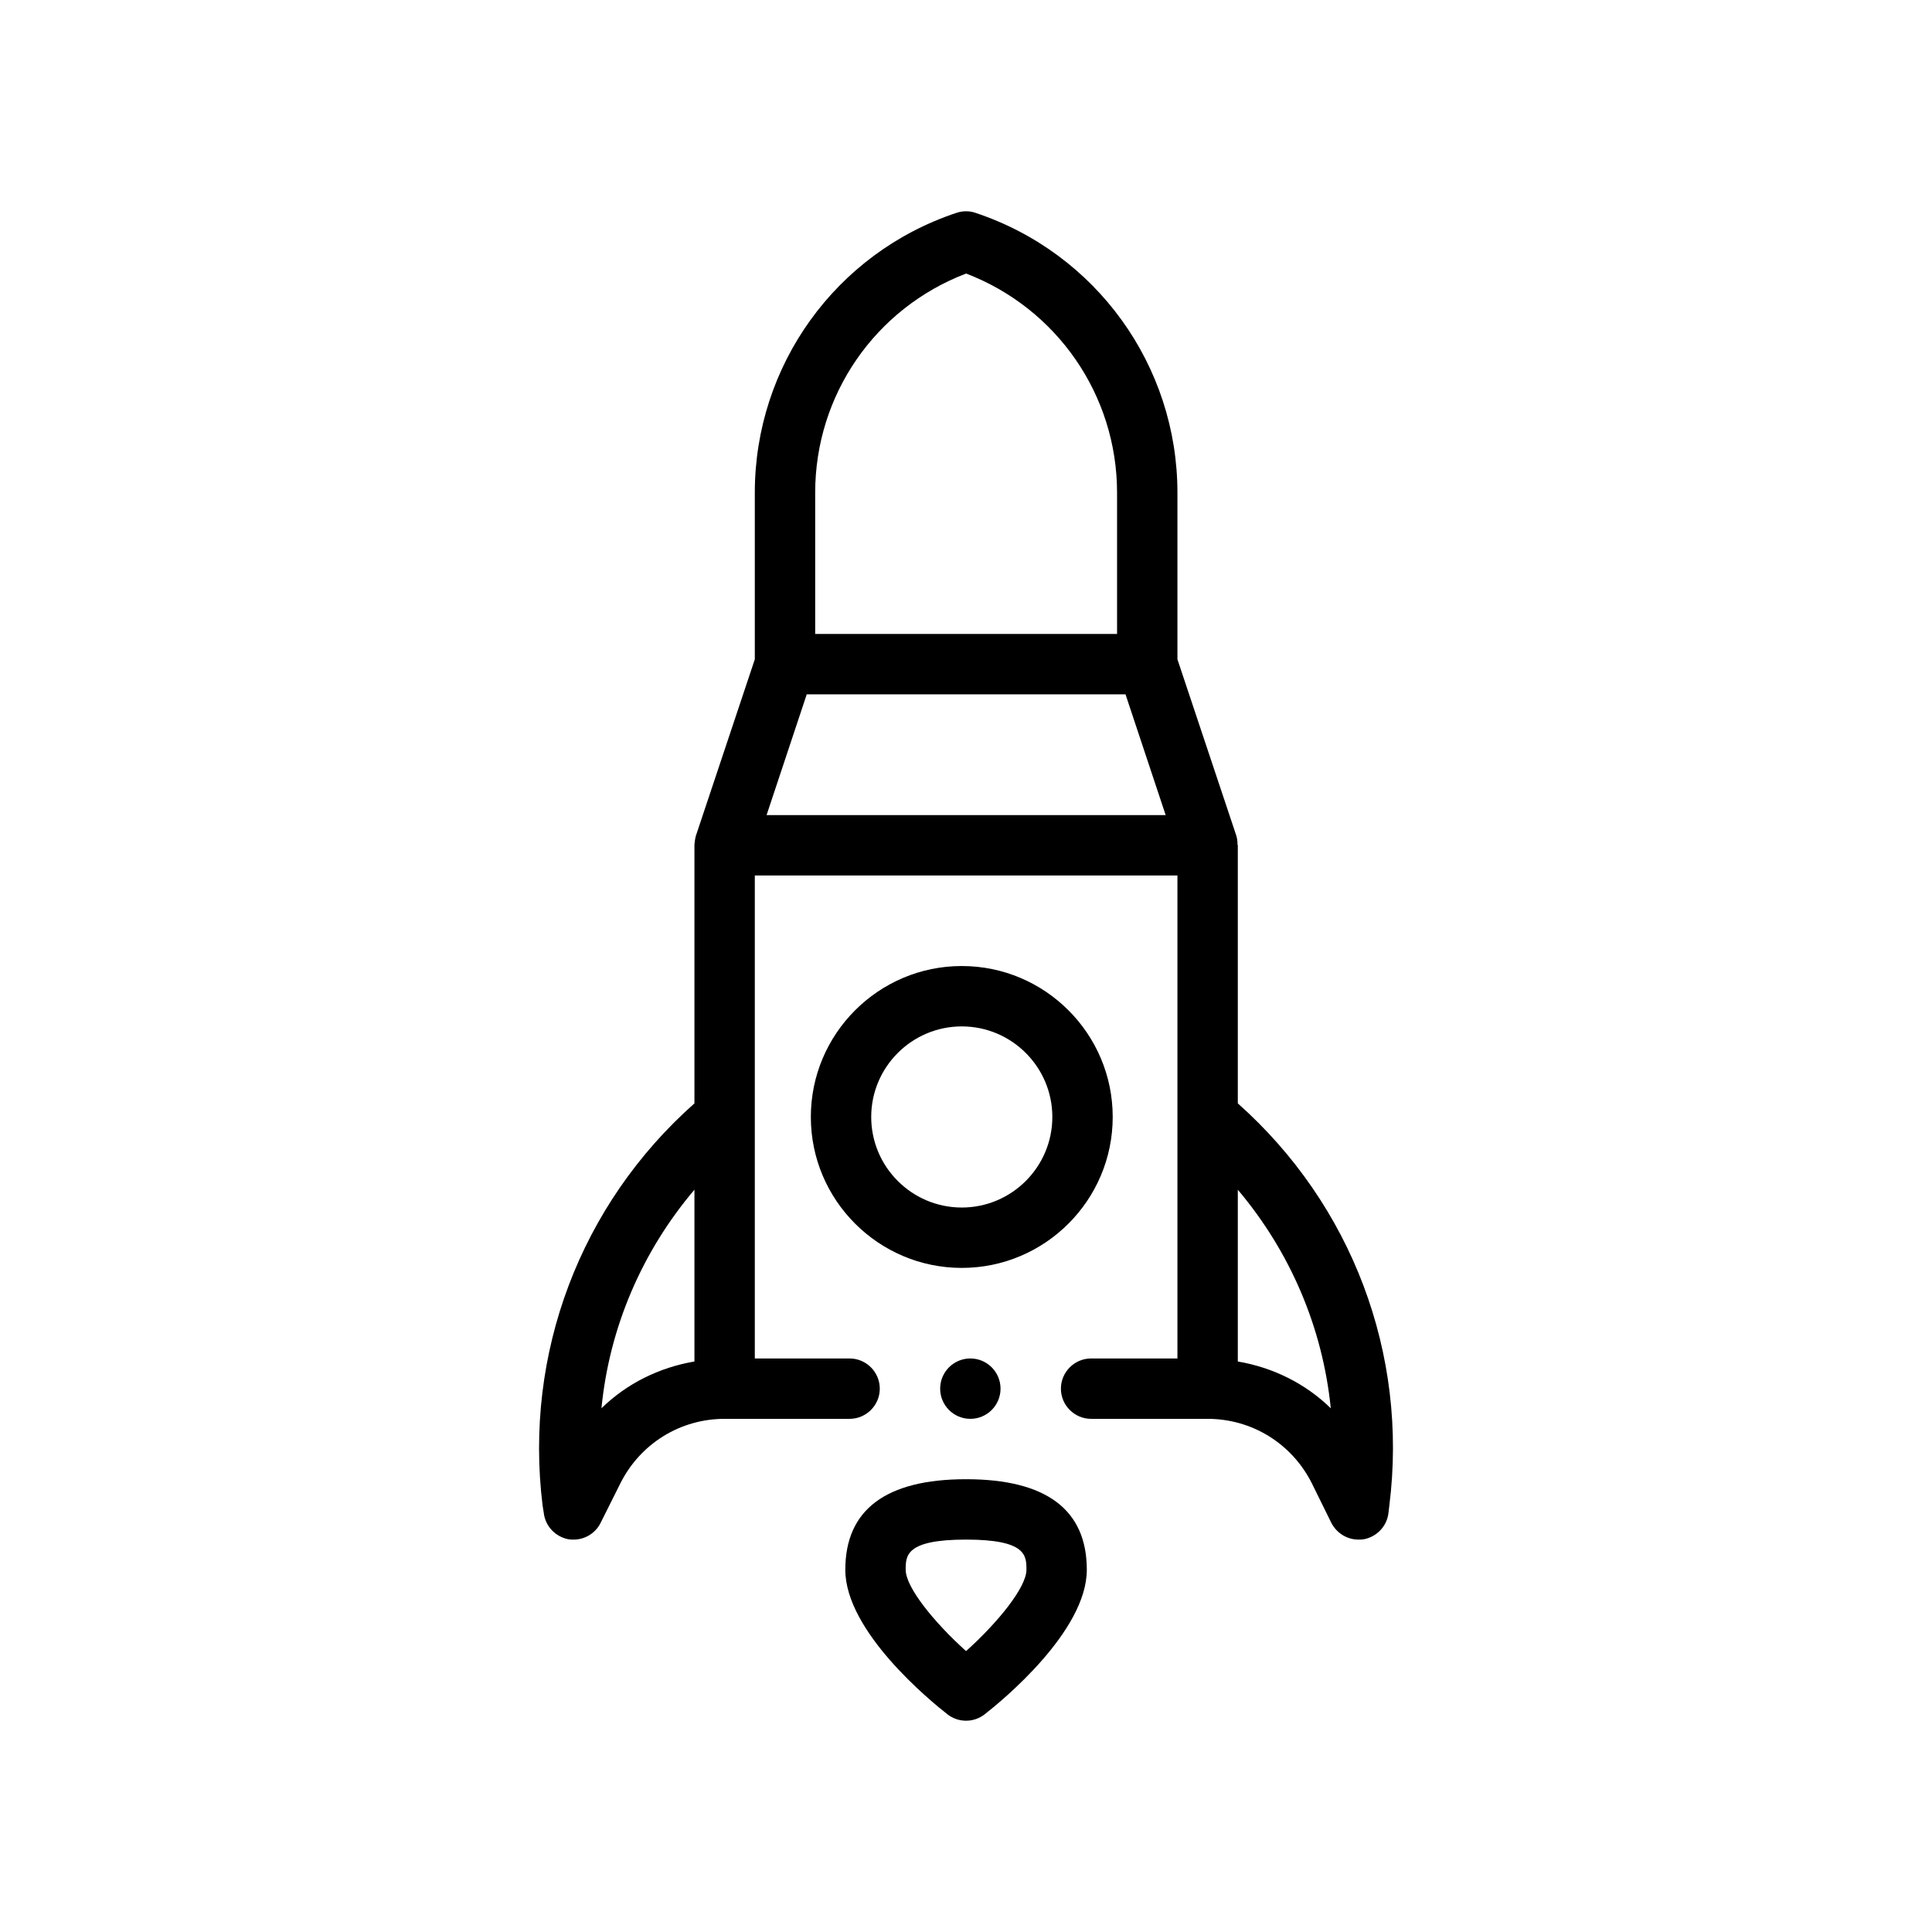 <svg xmlns="http://www.w3.org/2000/svg" id="Outline" viewBox="0 0 64 64"><path d="M32.002,49.001c-2.654,0-4,1.009-4,3,0,2.041,2.819,4.347,3.384,4.788.181.141.398.212.616.212s.435-.071.616-.212c.565-.441,3.384-2.747,3.384-4.788,0-1.991-1.346-3-4-3ZM32.002,54.695c-1.051-.945-2-2.111-2-2.694,0-.469,0-1,2-1s2,.531,2,1c0,.583-.949,1.749-2,2.694Z"></path><path d="M41.004,36.551v-8.55c0-.01-.01-.02-.01-.03,0-.1-.01-.19-.04-.29l-1.95-5.84v-5.52c0-4.21-2.69-7.94-6.69-9.27-.2-.07-.42-.07-.63,0-4,1.33-6.68,5.06-6.68,9.27v5.52l-1.95,5.84c-.03.1-.04.2-.05.3v8.57c-3.78,3.35-5.65,8.29-5.03,13.32l.04.25c.05.44.39.79.82.87.06.01.11.01.17.01.37,0,.72-.21.89-.55l.66-1.32c.66-1.31,1.98-2.13,3.45-2.13h4.14c.55,0,1-.45,1-1s-.45-1-1-1h-3.14v-16h14v16h-2.86c-.55,0-1,.45-1,1s.45,1,1,1h3.86c1.47,0,2.79.82,3.45,2.13l.65,1.32c.18.34.52.55.9.55.05,0,.11,0,.17-.01.43-.08.77-.43.82-.87l.03-.25c.63-5.03-1.25-9.97-5.02-13.32ZM23.004,45.101c-1.17.2-2.24.73-3.08,1.55.26-2.67,1.34-5.19,3.08-7.24v5.69ZM27.004,16.321c0-3.24,1.99-6.11,5-7.26,3,1.15,5,4.02,5,7.26v4.68h-10v-4.68ZM25.394,27.001l1.33-4h10.56l1.33,4h-13.22ZM41.004,45.101v-5.69c1.74,2.06,2.81,4.57,3.08,7.24-.84-.82-1.91-1.35-3.08-1.55Z"></path><path d="M36.86,37.001c0-2.757-2.243-5-5-5s-5,2.243-5,5,2.243,5,5,5,5-2.243,5-5ZM28.86,37.001c0-1.654,1.346-3,3-3s3,1.346,3,3-1.346,3-3,3-3-1.346-3-3Z"></path><circle cx="32.144" cy="46.001" r="1"></circle></svg>